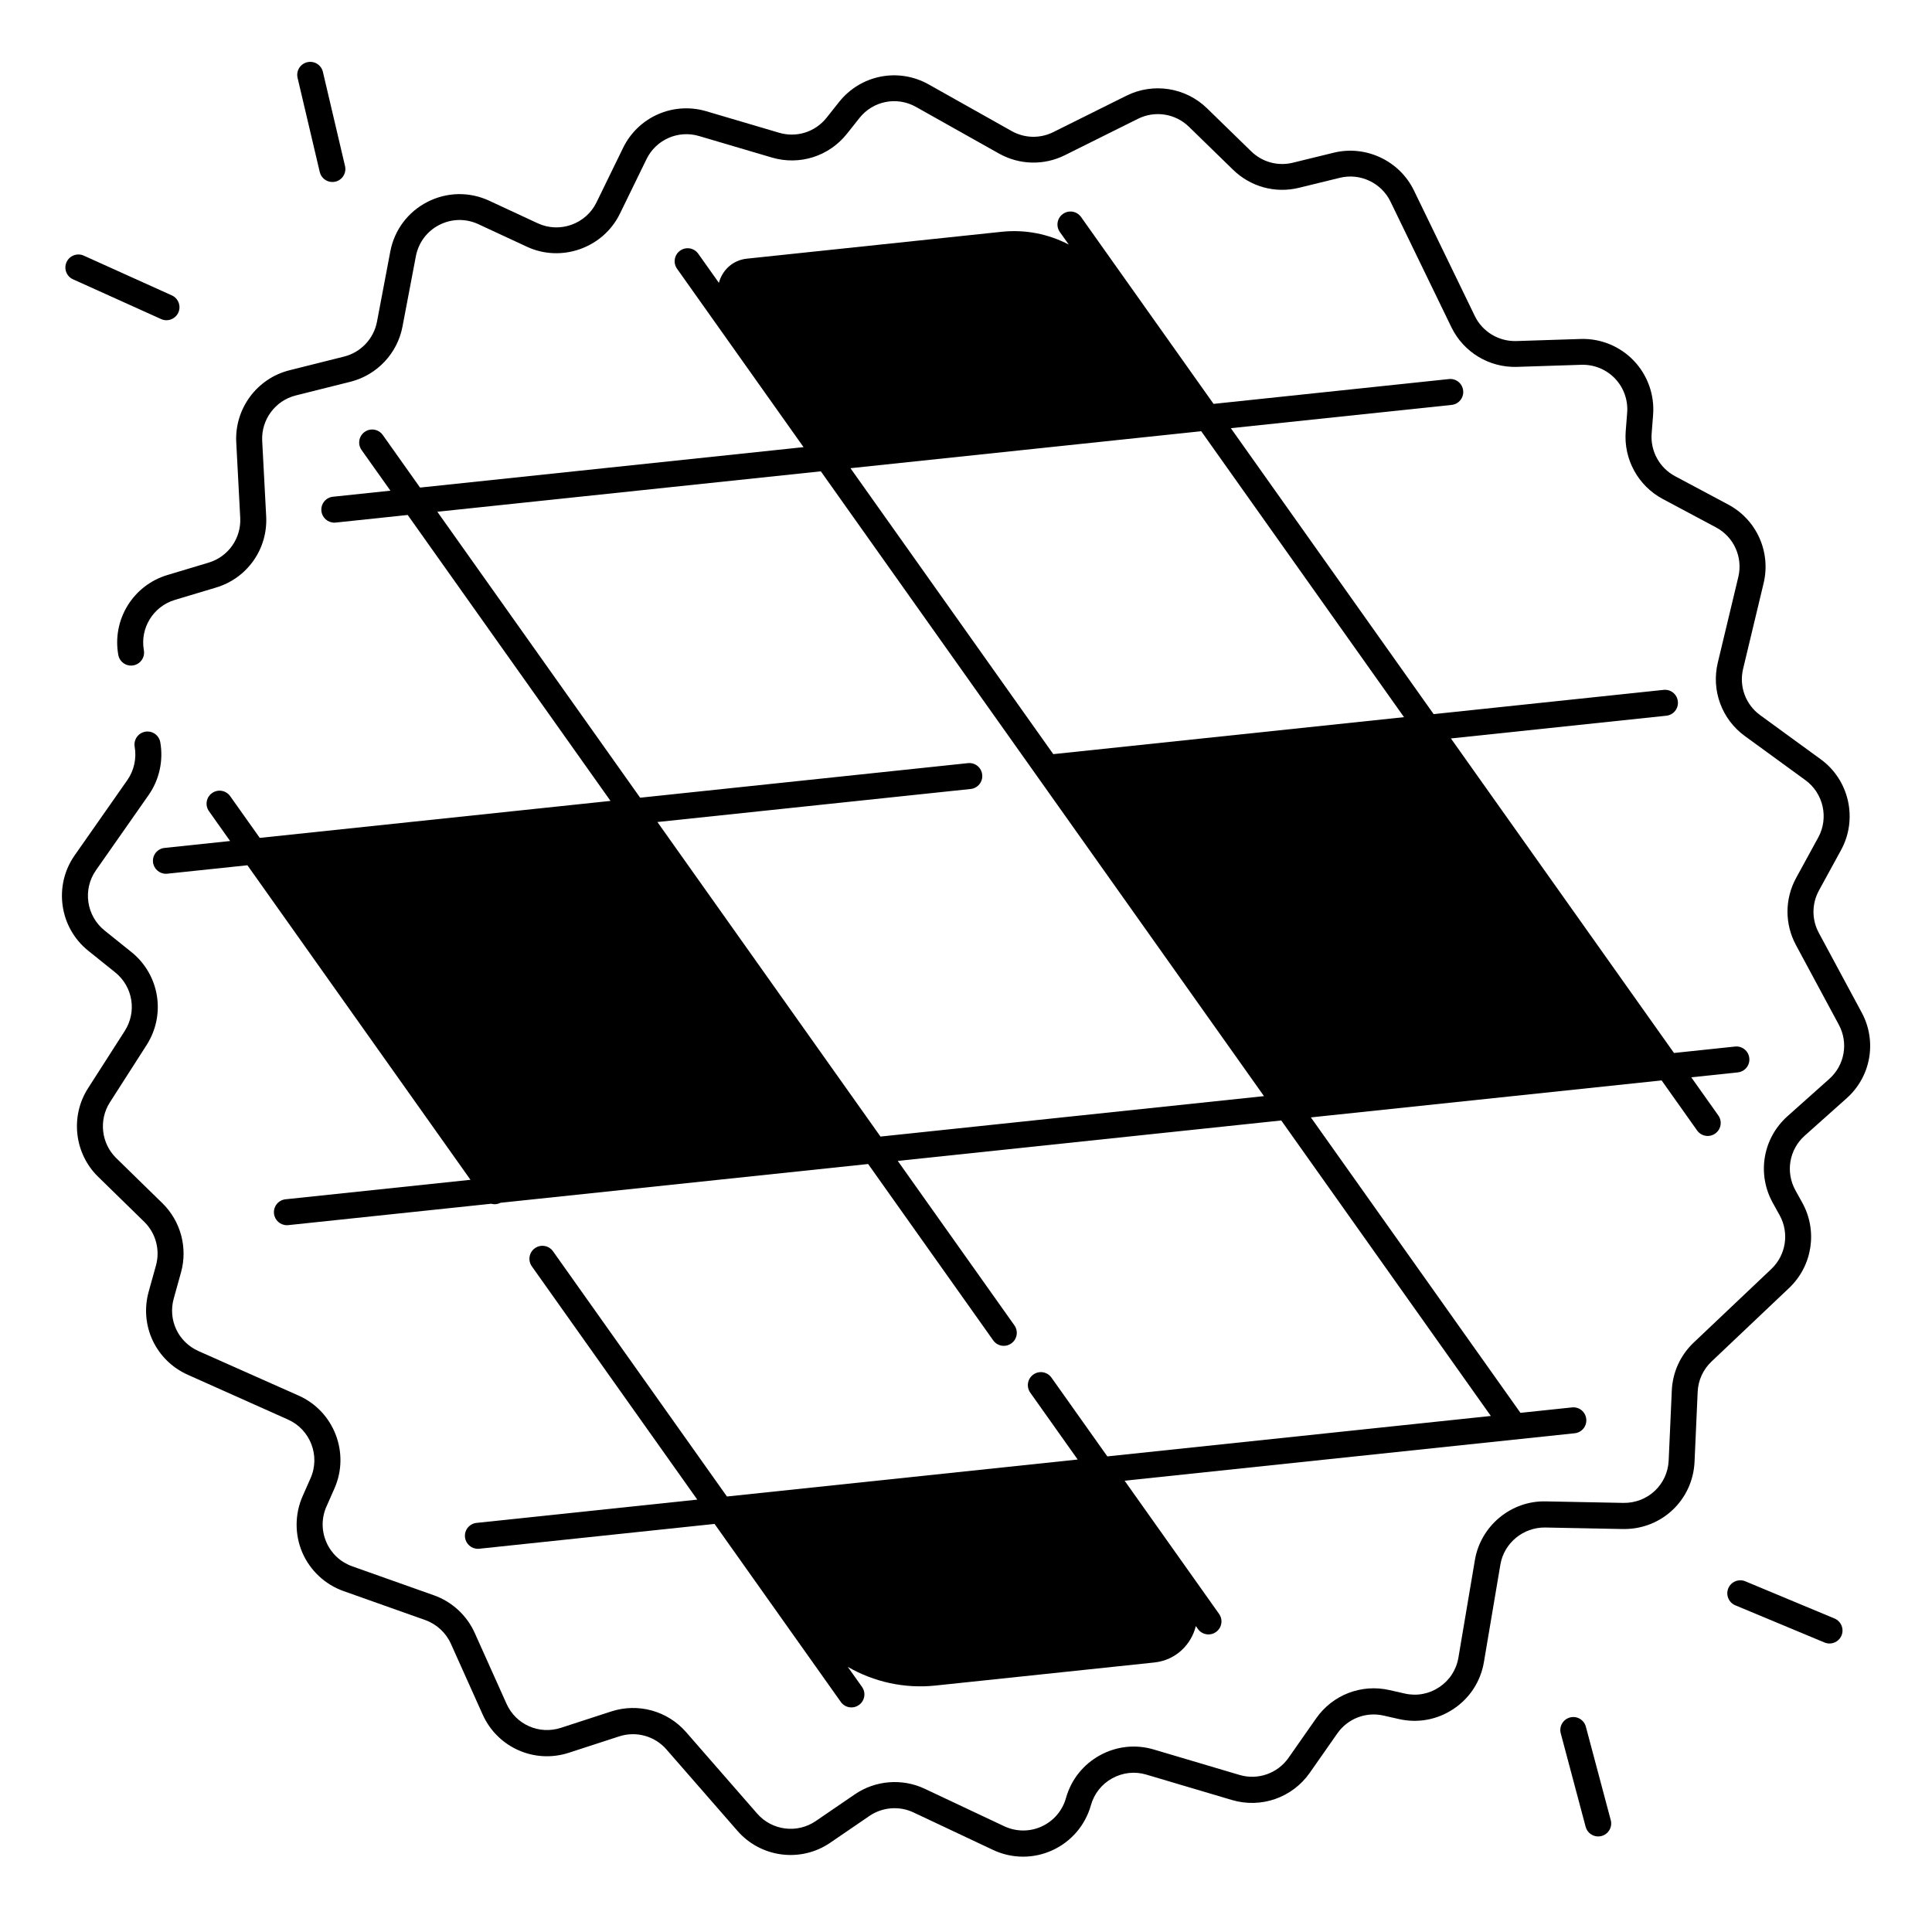<?xml version="1.0" encoding="UTF-8"?>
<!-- Uploaded to: ICON Repo, www.svgrepo.com, Generator: ICON Repo Mixer Tools -->
<svg fill="#000000" width="800px" height="800px" version="1.1" viewBox="144 144 512 512" xmlns="http://www.w3.org/2000/svg">
 <g>
  <path d="m184.55 372.48c0.188 1.77 1.684 3.078 3.426 3.078 0.117 0 0.246-0.012 0.363-0.02l21.227-2.234 59.117 83.355-49.012 5.164c-1.891 0.195-3.266 1.891-3.059 3.789 0.188 1.77 1.684 3.078 3.426 3.078 0.117 0 0.246-0.012 0.363-0.02l53.777-5.668c0.297 0.078 0.59 0.129 0.887 0.129 0.531 0 1.074-0.129 1.574-0.383l97.426-10.273 33.141 46.73c0.668 0.945 1.73 1.457 2.812 1.457 0.688 0 1.387-0.207 1.988-0.641 1.555-1.102 1.918-3.246 0.816-4.801l-30.906-43.57 101.63-10.715 55.539 78.309-101.63 10.715-14.809-20.879c-1.102-1.555-3.246-1.918-4.801-0.816-1.555 1.102-1.918 3.246-0.816 4.801l12.566 17.723-92.949 9.801-46.09-64.984c-1.102-1.555-3.246-1.918-4.801-0.816-1.555 1.102-1.918 3.246-0.816 4.801l43.848 61.824-58.5 6.168c-1.891 0.195-3.266 1.891-3.059 3.789 0.188 1.77 1.684 3.078 3.426 3.078 0.117 0 0.246-0.012 0.363-0.02l62.348-6.574 33.457 47.172c0.668 0.945 1.73 1.457 2.812 1.457 0.688 0 1.387-0.207 1.988-0.641 1.555-1.102 1.918-3.246 0.816-4.801l-3.769-5.305c6.926 3.996 15.035 5.816 23.254 4.949l57.969-6.109c5.727-0.602 9.809-4.742 11.012-9.652l0.543 0.758c0.668 0.945 1.73 1.457 2.812 1.457 0.688 0 1.387-0.207 1.988-0.641 1.555-1.102 1.918-3.246 0.816-4.801l-25.031-35.297 119.28-12.574c1.891-0.195 3.266-1.891 3.059-3.789-0.195-1.891-1.871-3.266-3.789-3.059l-13.648 1.438-55.539-78.297 92.949-9.801 9.406 13.266c0.668 0.945 1.73 1.457 2.812 1.457 0.688 0 1.387-0.207 1.988-0.641 1.555-1.102 1.918-3.246 0.816-4.801l-7.164-10.105 12.32-1.301c1.891-0.195 3.266-1.891 3.059-3.789-0.195-1.891-1.891-3.266-3.789-3.059l-16.168 1.703-59.117-83.355 57.082-6.023c1.891-0.195 3.266-1.891 3.059-3.789-0.195-1.891-1.871-3.266-3.789-3.059l-60.93 6.426-53.746-75.777 58.508-6.168c1.891-0.195 3.266-1.891 3.059-3.789-0.195-1.891-1.871-3.277-3.789-3.059l-62.355 6.574-35.117-49.523c-1.102-1.555-3.246-1.918-4.801-0.816-1.555 1.102-1.918 3.246-0.816 4.801l2.363 3.324c-5.371-2.812-11.531-4.055-17.77-3.394l-67.543 7.125c-3.828 0.402-6.555 3.141-7.41 6.406l-5.473-7.715c-1.102-1.555-3.246-1.918-4.801-0.816-1.555 1.102-1.918 3.246-0.816 4.801l33.523 47.273-101.63 10.715-9.879-13.934c-1.102-1.555-3.246-1.918-4.801-0.816-1.555 1.102-1.918 3.246-0.816 4.801l7.644 10.773-15.23 1.605c-1.891 0.195-3.266 1.891-3.059 3.789 0.188 1.77 1.684 3.078 3.426 3.078 0.117 0 0.246-0.012 0.363-0.02l19.078-2.016 53.746 75.777-92.949 9.801-7.844-11.059c-1.102-1.555-3.246-1.918-4.801-0.816-1.555 1.102-1.918 3.246-0.816 4.801l5.598 7.902-17.379 1.832c-1.879 0.188-3.246 1.879-3.051 3.769zm331.53-38.426-92.949 9.801-53.746-75.777 92.949-9.801zm-256.18-54.434 101.63-10.715 117.44 165.58-101.63 10.715-59.117-83.355 83.012-8.758c1.891-0.195 3.266-1.891 3.059-3.789-0.195-1.891-1.871-3.266-3.789-3.059l-86.859 9.16z"/>
  <path d="m637.37 412.33-11.367-21.117c-1.898-3.523-1.879-7.715 0.039-11.227l5.863-10.727c4.477-8.195 2.164-18.539-5.391-24.039l-16.059-11.699c-3.856-2.812-5.629-7.625-4.516-12.262l5.441-22.719c1.977-8.266-1.871-16.828-9.367-20.82l-14.109-7.527c-4.133-2.203-6.562-6.652-6.199-11.316l0.383-4.922c0.414-5.285-1.445-10.52-5.106-14.355-3.66-3.836-8.809-5.945-14.102-5.766l-17.055 0.551c-4.633 0.129-8.953-2.449-10.98-6.633l-16.148-33.297c-3.816-7.863-12.742-12.062-21.234-9.988l-10.844 2.656c-3.977 0.973-8.09-0.156-11.02-3l-11.73-11.426c-5.676-5.531-14.258-6.867-21.344-3.336l-19.395 9.652c-3.492 1.742-7.617 1.645-11.02-0.277l-21.992-12.359c-8.039-4.516-18.035-2.547-23.773 4.676l-3.297 4.152c-3 3.777-7.93 5.344-12.566 3.977l-19.305-5.699c-8.777-2.59-18.055 1.504-22.062 9.723l-7.047 14.453c-2.793 5.727-9.762 8.207-15.547 5.519l-12.879-5.984c-5.254-2.441-11.227-2.32-16.383 0.324-5.156 2.648-8.738 7.43-9.82 13.117l-3.535 18.641c-0.855 4.488-4.269 8.109-8.707 9.219l-14.484 3.633c-8.641 2.164-14.562 10.195-14.102 19.078l1.055 20.004c0.285 5.434-3.16 10.332-8.375 11.898l-10.941 3.285c-9.082 2.727-14.672 11.828-13 21.156 0.336 1.871 2.117 3.121 3.996 2.785 1.871-0.336 3.121-2.125 2.785-3.996-1.055-5.883 2.481-11.633 8.207-13.352l10.941-3.285c8.266-2.481 13.719-10.234 13.266-18.852l-1.055-20.004c-0.297-5.609 3.445-10.676 8.895-12.043l14.484-3.633c7.027-1.762 12.449-7.5 13.797-14.613l3.551-18.668c0.688-3.59 2.941-6.613 6.199-8.277 3.258-1.672 7.016-1.742 10.344-0.207l12.879 5.984c9.16 4.262 20.211 0.324 24.641-8.746l7.047-14.453c2.527-5.188 8.383-7.773 13.922-6.141l19.305 5.699c7.34 2.164 15.152-0.316 19.906-6.309l3.297-4.152c3.609-4.555 9.918-5.805 14.996-2.953l21.992 12.359c5.402 3.031 11.926 3.199 17.465 0.434l19.387-9.652c4.477-2.234 9.891-1.379 13.473 2.106l11.73 11.426c4.644 4.516 11.168 6.297 17.457 4.762l10.844-2.656c5.352-1.309 10.992 1.34 13.391 6.309l16.148 33.297c3.207 6.621 10.027 10.754 17.398 10.508l17.055-0.551c3.356-0.098 6.594 1.219 8.906 3.641s3.484 5.727 3.219 9.062l-0.383 4.922c-0.582 7.398 3.277 14.445 9.82 17.938l14.109 7.527c4.734 2.519 7.164 7.922 5.914 13.137l-5.441 22.719c-1.762 7.352 1.055 14.988 7.164 19.434l16.059 11.699c4.762 3.473 6.231 9.996 3.406 15.172l-5.863 10.727c-3.039 5.559-3.059 12.211-0.059 17.789l11.367 21.117c2.59 4.82 1.555 10.727-2.527 14.367l-11.07 9.879c-6.535 5.836-8.148 15.273-3.918 22.938l1.84 3.324c2.59 4.695 1.684 10.547-2.215 14.238l-20.566 19.492c-3.531 3.344-5.59 7.863-5.805 12.715l-0.828 18.527c-0.285 6.434-5.57 11.344-11.996 11.246l-20.586-0.402c-9.219-0.207-17.238 6.504-18.773 15.547l-4.367 25.859c-0.543 3.227-2.344 6.004-5.066 7.824-2.715 1.82-5.973 2.422-9.172 1.691l-4.035-0.914c-7.43-1.691-15.066 1.25-19.434 7.5l-7.312 10.449c-2.914 4.152-8.137 5.984-13 4.535l-22.691-6.731c-4.832-1.438-9.918-0.887-14.336 1.555-4.41 2.43-7.586 6.445-8.953 11.297-0.934 3.344-3.285 6.09-6.445 7.539-3.16 1.445-6.769 1.418-9.918-0.059l-21.086-9.938c-5.965-2.812-13.059-2.242-18.5 1.477l-10.363 7.086c-4.93 3.367-11.602 2.519-15.527-1.977l-18.832-21.59c-4.93-5.648-12.715-7.793-19.836-5.481l-13.371 4.348c-5.738 1.859-11.926-0.875-14.387-6.387l-8.434-18.785c-2.078-4.625-6.004-8.254-10.785-9.949l-21.656-7.684c-3.121-1.113-5.57-3.394-6.879-6.434-1.309-3.039-1.301-6.387 0.039-9.418l2.117-4.793c4.144-9.379-0.098-20.41-9.465-24.59l-26.586-11.82c-5.363-2.402-8.117-8.246-6.543-13.902l1.93-6.938c1.82-6.555-0.078-13.59-4.941-18.344l-12.223-11.945c-3.977-3.887-4.684-10.105-1.684-14.781l9.73-15.184c5.164-8.051 3.434-18.648-4.023-24.641l-7.133-5.727c-4.82-3.879-5.824-10.875-2.273-15.941l13.973-19.957c2.824-4.035 3.945-9.133 3.078-13.984-0.336-1.871-2.125-3.121-3.996-2.785-1.871 0.336-3.121 2.125-2.785 3.996 0.543 3.059-0.168 6.277-1.949 8.828l-13.973 19.957c-5.617 8.031-4.035 19.129 3.609 25.258l7.133 5.727c4.715 3.777 5.805 10.461 2.539 15.547l-9.73 15.184c-4.754 7.418-3.633 17.27 2.668 23.43l12.223 11.945c3.07 3 4.262 7.438 3.121 11.57l-1.93 6.938c-2.488 8.973 1.871 18.242 10.371 22.043l26.559 11.867c5.902 2.637 8.59 9.594 5.973 15.52l-2.117 4.793c-2.086 4.734-2.117 10.176-0.07 14.926 2.047 4.754 6.023 8.473 10.902 10.203l21.656 7.684c3.012 1.074 5.5 3.356 6.809 6.277l8.434 18.785c3.918 8.719 13.719 13.066 22.801 10.117l13.371-4.348c4.488-1.457 9.406-0.109 12.516 3.453l18.832 21.59c6.219 7.125 16.797 8.473 24.602 3.129l10.363-7.086c3.434-2.352 7.91-2.707 11.672-0.934l21.086 9.938c2.527 1.191 5.246 1.789 7.961 1.789 2.648 0 5.285-0.562 7.754-1.691 5.008-2.281 8.738-6.641 10.223-11.938 0.855-3.059 2.863-5.598 5.648-7.133 2.785-1.535 5.992-1.891 9.043-0.984l22.691 6.731c7.703 2.281 15.988-0.602 20.605-7.191l7.312-10.449c2.754-3.938 7.578-5.805 12.262-4.734l4.035 0.914c5.059 1.152 10.215 0.195 14.523-2.688 4.309-2.883 7.164-7.293 8.031-12.398l4.367-25.859c0.965-5.707 6.062-9.879 11.848-9.809l20.586 0.402h0.383c10.027 0 18.184-7.766 18.637-17.832l0.828-18.527c0.137-3.07 1.438-5.914 3.672-8.031l20.566-19.492c6.168-5.844 7.606-15.125 3.504-22.562l-1.84-3.324c-2.668-4.84-1.652-10.793 2.469-14.477l11.07-9.879c6.484-5.75 8.141-15.117 4.027-22.754z"/>
  <path d="m630.17 572.92-23.645-9.859c-1.75-0.727-3.769 0.098-4.508 1.852-0.727 1.75 0.098 3.769 1.852 4.508l23.645 9.859c0.434 0.176 0.887 0.266 1.328 0.266 1.348 0 2.629-0.797 3.18-2.117 0.727-1.754-0.102-3.769-1.852-4.508z"/>
  <path d="m564.27 601.59c-0.492-1.84-2.371-2.934-4.211-2.441-1.84 0.492-2.934 2.371-2.441 4.211l6.594 24.758c0.414 1.543 1.801 2.559 3.324 2.559 0.297 0 0.59-0.039 0.887-0.117 1.84-0.492 2.934-2.371 2.441-4.211z"/>
  <path d="m163.35 218.02 23.352 10.539c0.461 0.207 0.945 0.305 1.418 0.305 1.309 0 2.566-0.758 3.141-2.027 0.777-1.73 0.012-3.769-1.723-4.555l-23.344-10.539c-1.73-0.777-3.769-0.012-4.555 1.723-0.789 1.73-0.023 3.777 1.711 4.555z"/>
  <path d="m232.08 192.23c-1.566 0-2.973-1.074-3.344-2.656l-5.875-24.945c-0.434-1.852 0.707-3.711 2.566-4.144 1.852-0.434 3.711 0.707 4.144 2.566l5.863 24.945c0.434 1.852-0.707 3.711-2.566 4.144-0.266 0.059-0.531 0.09-0.789 0.09z"/>
 </g>
</svg>